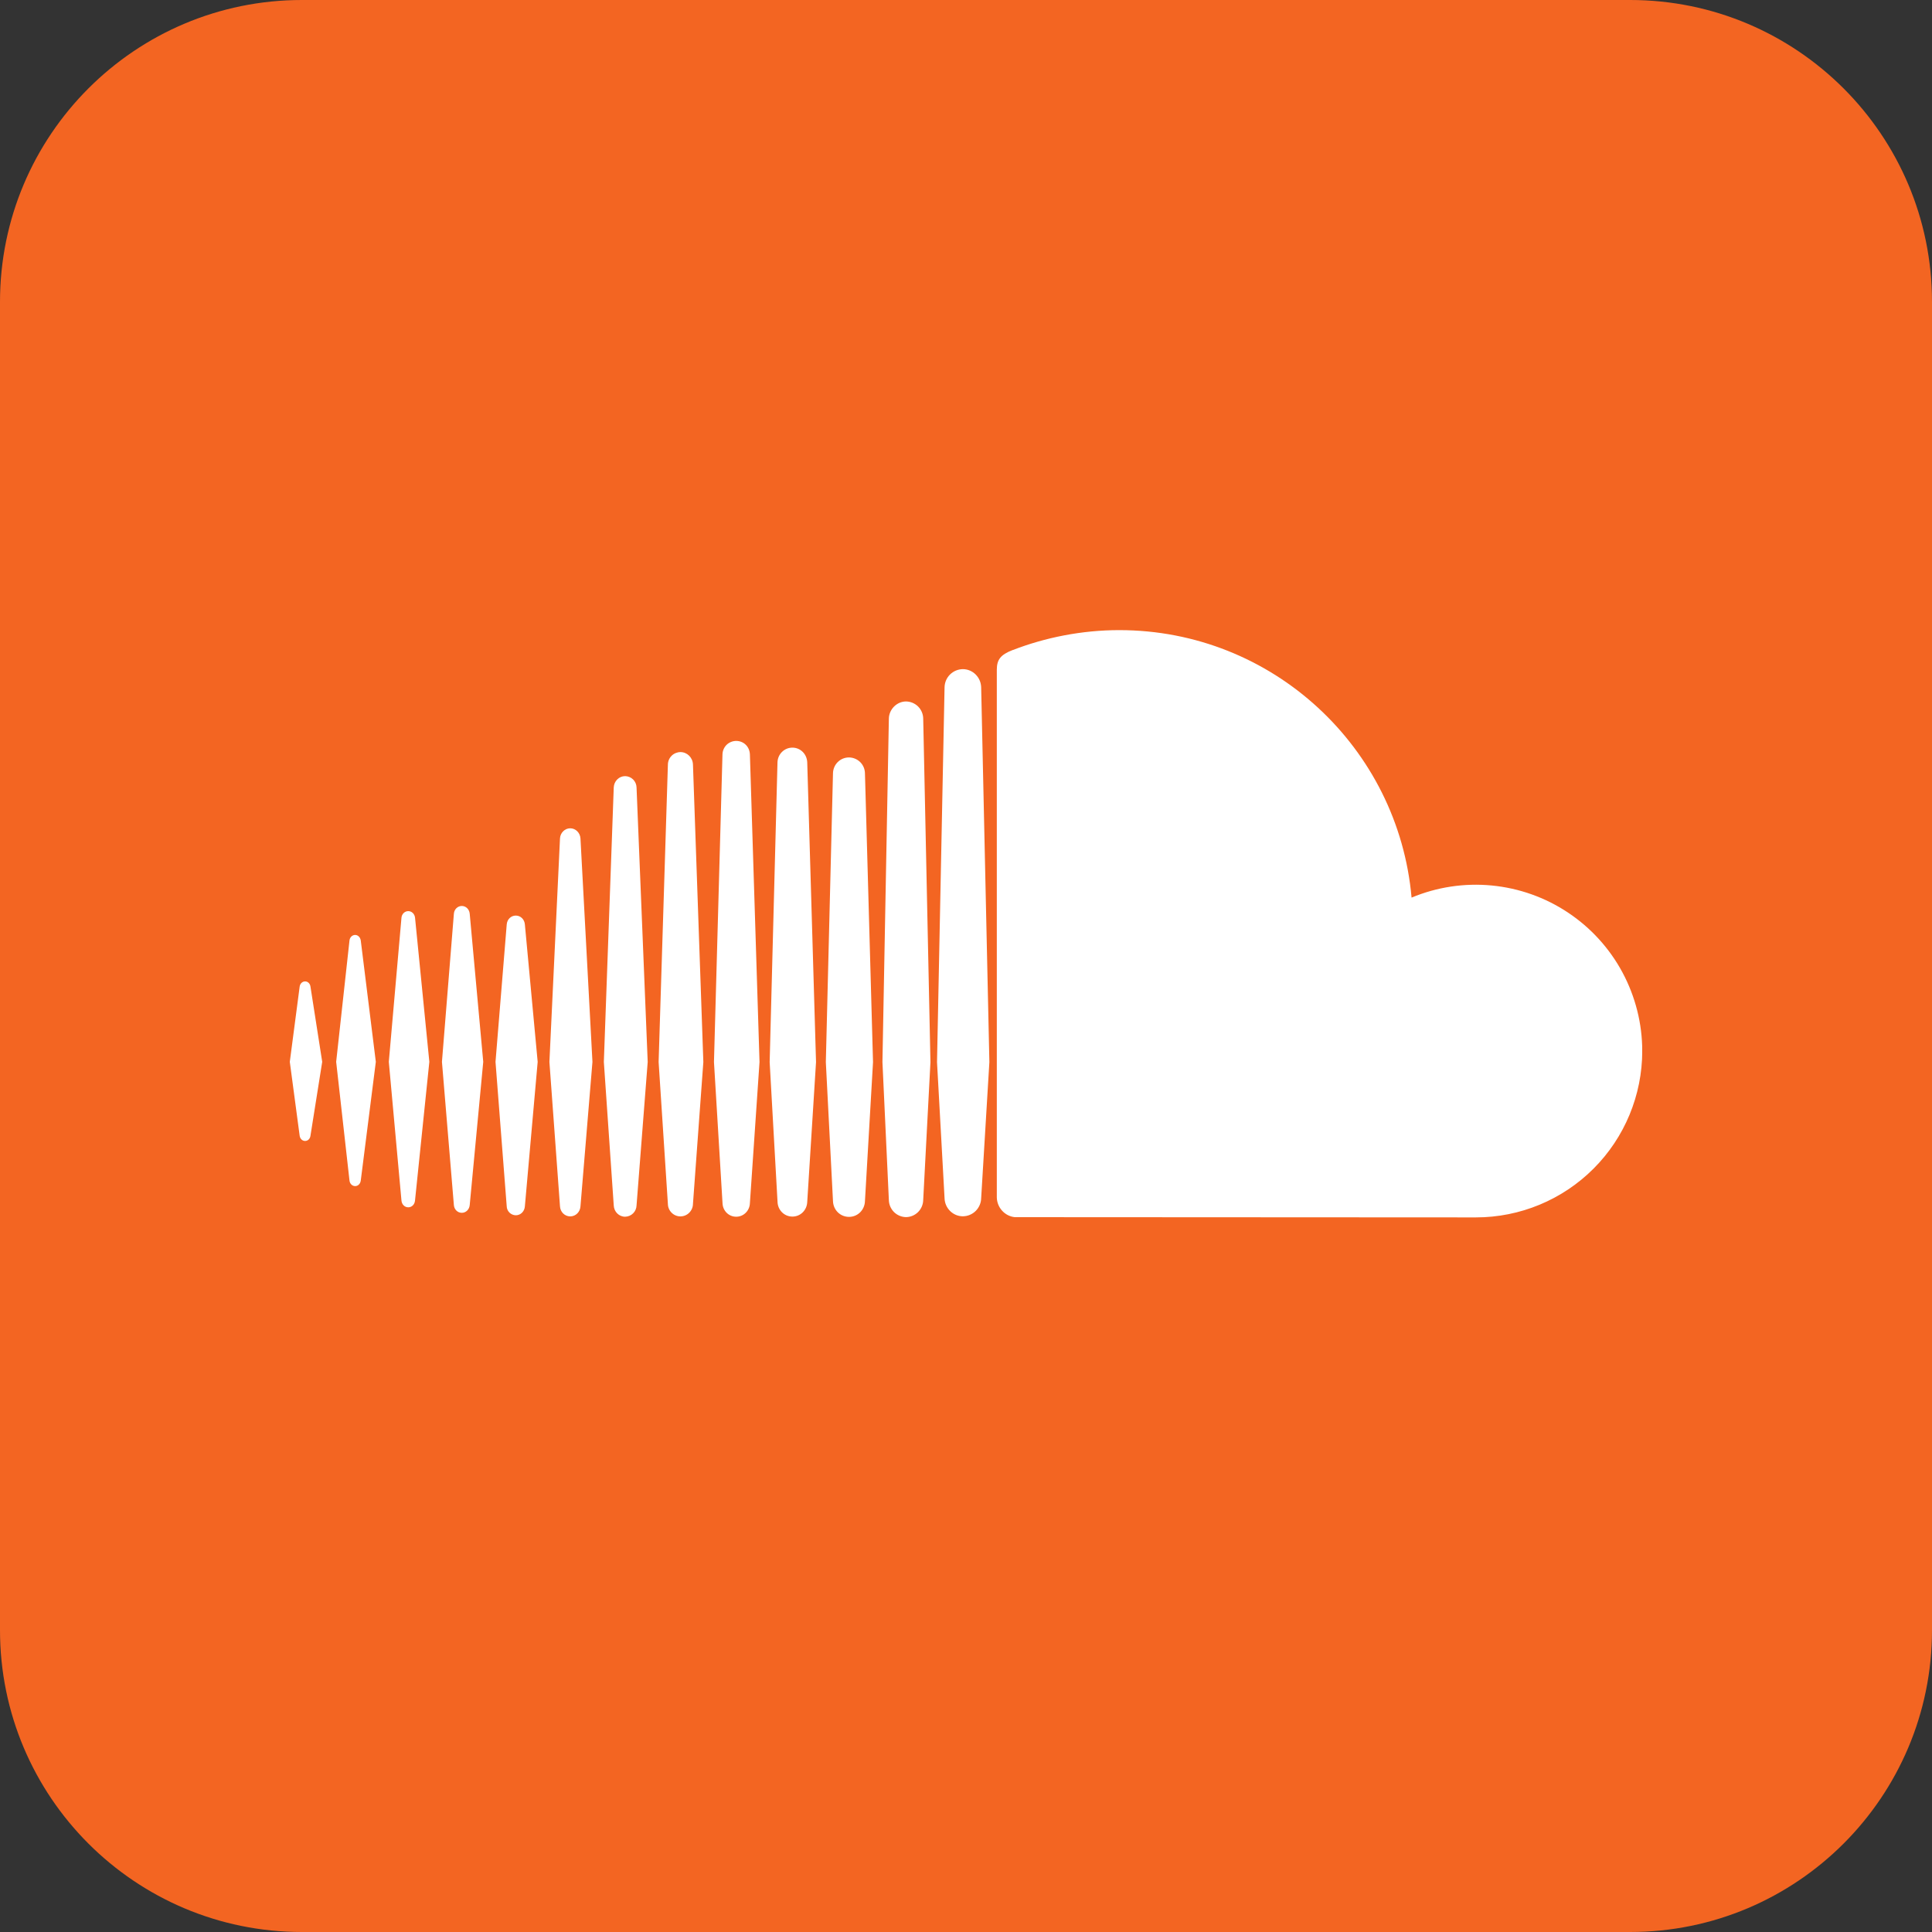 <svg width="40" height="40" viewBox="0 0 40 40" fill="none" xmlns="http://www.w3.org/2000/svg">
<rect x="0" y="0" width="40" height="40" fill="#333333" stroke="none"/>
<g clip-path="url(#clip0_517_4868)">
<path d="M0 6.25C0 2.798 2.798 0 6.25 0L33.75 0C37.202 0 40 2.798 40 6.25V33.75C40 37.202 37.202 40 33.75 40H6.25C2.798 40 0 37.202 0 33.75L0 6.25Z" fill="#F36522"/>
<g clip-path="url(#clip1_517_4868)">
<path d="M20.969 13.457C20.709 13.557 20.64 13.661 20.638 13.862V24.793C20.643 25.003 20.804 25.179 21.01 25.2C21.018 25.2 30.495 25.205 30.556 25.205C31.47 25.205 32.346 24.842 32.992 24.196C33.638 23.55 34 22.674 34.001 21.761C34.001 21.194 33.86 20.635 33.592 20.134C33.324 19.634 32.936 19.208 32.464 18.894C31.991 18.579 31.448 18.387 30.883 18.333C30.318 18.279 29.748 18.365 29.225 18.584C28.951 15.481 26.348 13.046 23.173 13.046C22.397 13.046 21.639 13.199 20.97 13.458M19.556 14.232L19.4 21.99L19.556 24.807C19.561 25.012 19.728 25.182 19.935 25.182C20.035 25.181 20.131 25.141 20.202 25.07C20.272 24.999 20.313 24.904 20.314 24.804V24.807L20.484 21.99L20.314 14.231C20.309 14.023 20.141 13.854 19.935 13.854C19.835 13.855 19.739 13.895 19.668 13.966C19.597 14.037 19.557 14.133 19.556 14.233M18.403 14.877L18.27 21.988C18.27 21.994 18.403 24.847 18.403 24.847C18.405 24.94 18.444 25.029 18.51 25.095C18.576 25.16 18.666 25.198 18.759 25.199C18.852 25.198 18.942 25.16 19.008 25.094C19.074 25.028 19.112 24.939 19.114 24.845L19.264 21.991L19.114 14.876C19.112 14.782 19.074 14.693 19.008 14.627C18.942 14.562 18.852 14.524 18.759 14.523C18.566 14.523 18.407 14.687 18.403 14.877ZM14.958 15.622L14.782 21.988L14.959 24.91C14.964 25.067 15.087 25.191 15.242 25.191C15.397 25.191 15.521 25.066 15.526 24.909V24.908L15.725 21.988L15.526 15.622C15.521 15.458 15.397 15.34 15.242 15.34C15.167 15.34 15.095 15.37 15.042 15.422C14.989 15.475 14.959 15.547 14.958 15.622ZM16.097 15.785L15.935 21.989L16.098 24.883C16.103 25.053 16.237 25.188 16.406 25.188C16.575 25.188 16.708 25.053 16.713 24.882V24.884L16.895 21.989L16.713 15.785C16.707 15.613 16.573 15.479 16.406 15.479C16.238 15.479 16.101 15.614 16.097 15.785ZM13.828 15.829L13.636 21.988L13.828 24.928C13.829 24.996 13.857 25.061 13.906 25.109C13.954 25.157 14.019 25.184 14.087 25.184C14.156 25.184 14.221 25.157 14.27 25.108C14.318 25.06 14.346 24.995 14.347 24.927L14.562 21.988L14.347 15.828C14.342 15.684 14.227 15.571 14.087 15.571C14.019 15.572 13.954 15.599 13.905 15.647C13.857 15.695 13.829 15.761 13.828 15.829M17.246 16.012L17.098 21.989L17.246 24.866C17.251 25.049 17.395 25.194 17.578 25.194C17.76 25.194 17.904 25.049 17.908 24.864V24.866L18.075 21.99L17.908 16.012C17.907 15.925 17.872 15.841 17.811 15.78C17.749 15.718 17.665 15.683 17.578 15.682C17.395 15.682 17.249 15.827 17.246 16.012ZM12.707 16.302C12.707 16.303 12.502 21.986 12.502 21.986L12.707 24.957C12.712 25.088 12.816 25.191 12.943 25.191C13.005 25.189 13.064 25.165 13.108 25.121C13.152 25.078 13.177 25.019 13.179 24.957L13.41 21.986L13.179 16.302C13.177 16.24 13.152 16.182 13.108 16.138C13.064 16.095 13.005 16.07 12.943 16.069C12.816 16.069 12.713 16.172 12.707 16.302ZM11.594 17.36L11.375 21.986L11.594 24.976C11.6 25.093 11.693 25.184 11.806 25.184C11.919 25.184 12.011 25.093 12.018 24.975L12.266 21.985L12.018 17.359C12.011 17.242 11.918 17.149 11.806 17.149C11.694 17.149 11.6 17.242 11.594 17.359M9.397 18.919L9.15 21.984L9.397 24.949C9.404 25.041 9.474 25.11 9.561 25.11C9.647 25.11 9.717 25.041 9.725 24.949L10.005 21.984L9.725 18.918C9.717 18.826 9.647 18.757 9.561 18.757C9.475 18.757 9.403 18.827 9.397 18.919ZM8.312 19C8.312 19 8.05 21.984 8.05 21.984L8.312 24.858C8.32 24.938 8.379 24.996 8.452 24.996C8.526 24.996 8.584 24.938 8.592 24.859L8.889 21.984L8.593 19C8.584 18.921 8.525 18.864 8.452 18.864C8.38 18.864 8.319 18.922 8.312 19M10.491 19.142L10.259 21.985L10.491 24.975C10.492 25.024 10.513 25.071 10.548 25.106C10.583 25.14 10.63 25.16 10.679 25.161C10.779 25.161 10.86 25.081 10.867 24.975L11.132 21.985L10.867 19.14C10.859 19.036 10.78 18.956 10.679 18.956C10.579 18.956 10.498 19.035 10.491 19.142ZM7.236 19.47C7.236 19.471 6.96 21.984 6.96 21.984L7.236 24.444C7.244 24.509 7.293 24.557 7.353 24.557C7.412 24.557 7.459 24.511 7.469 24.444L7.781 21.984L7.469 19.47C7.458 19.404 7.411 19.357 7.352 19.357C7.294 19.357 7.243 19.405 7.236 19.47ZM6.204 20.429L6 21.984L6.204 23.513C6.212 23.577 6.259 23.622 6.317 23.622C6.375 23.622 6.42 23.577 6.428 23.513L6.671 21.984L6.428 20.428C6.42 20.364 6.374 20.319 6.317 20.319C6.26 20.319 6.212 20.364 6.204 20.428" fill="white"/>
</g>
</g>
<defs>
<clipPath id="clip0_517_4868">
<rect width="40" height="40" rx="4" fill="white"/>
</clipPath>
<clipPath id="clip1_517_4868">
<rect width="28" height="28" fill="white" transform="translate(6 6)"/>
</clipPath>
</defs>
</svg>
